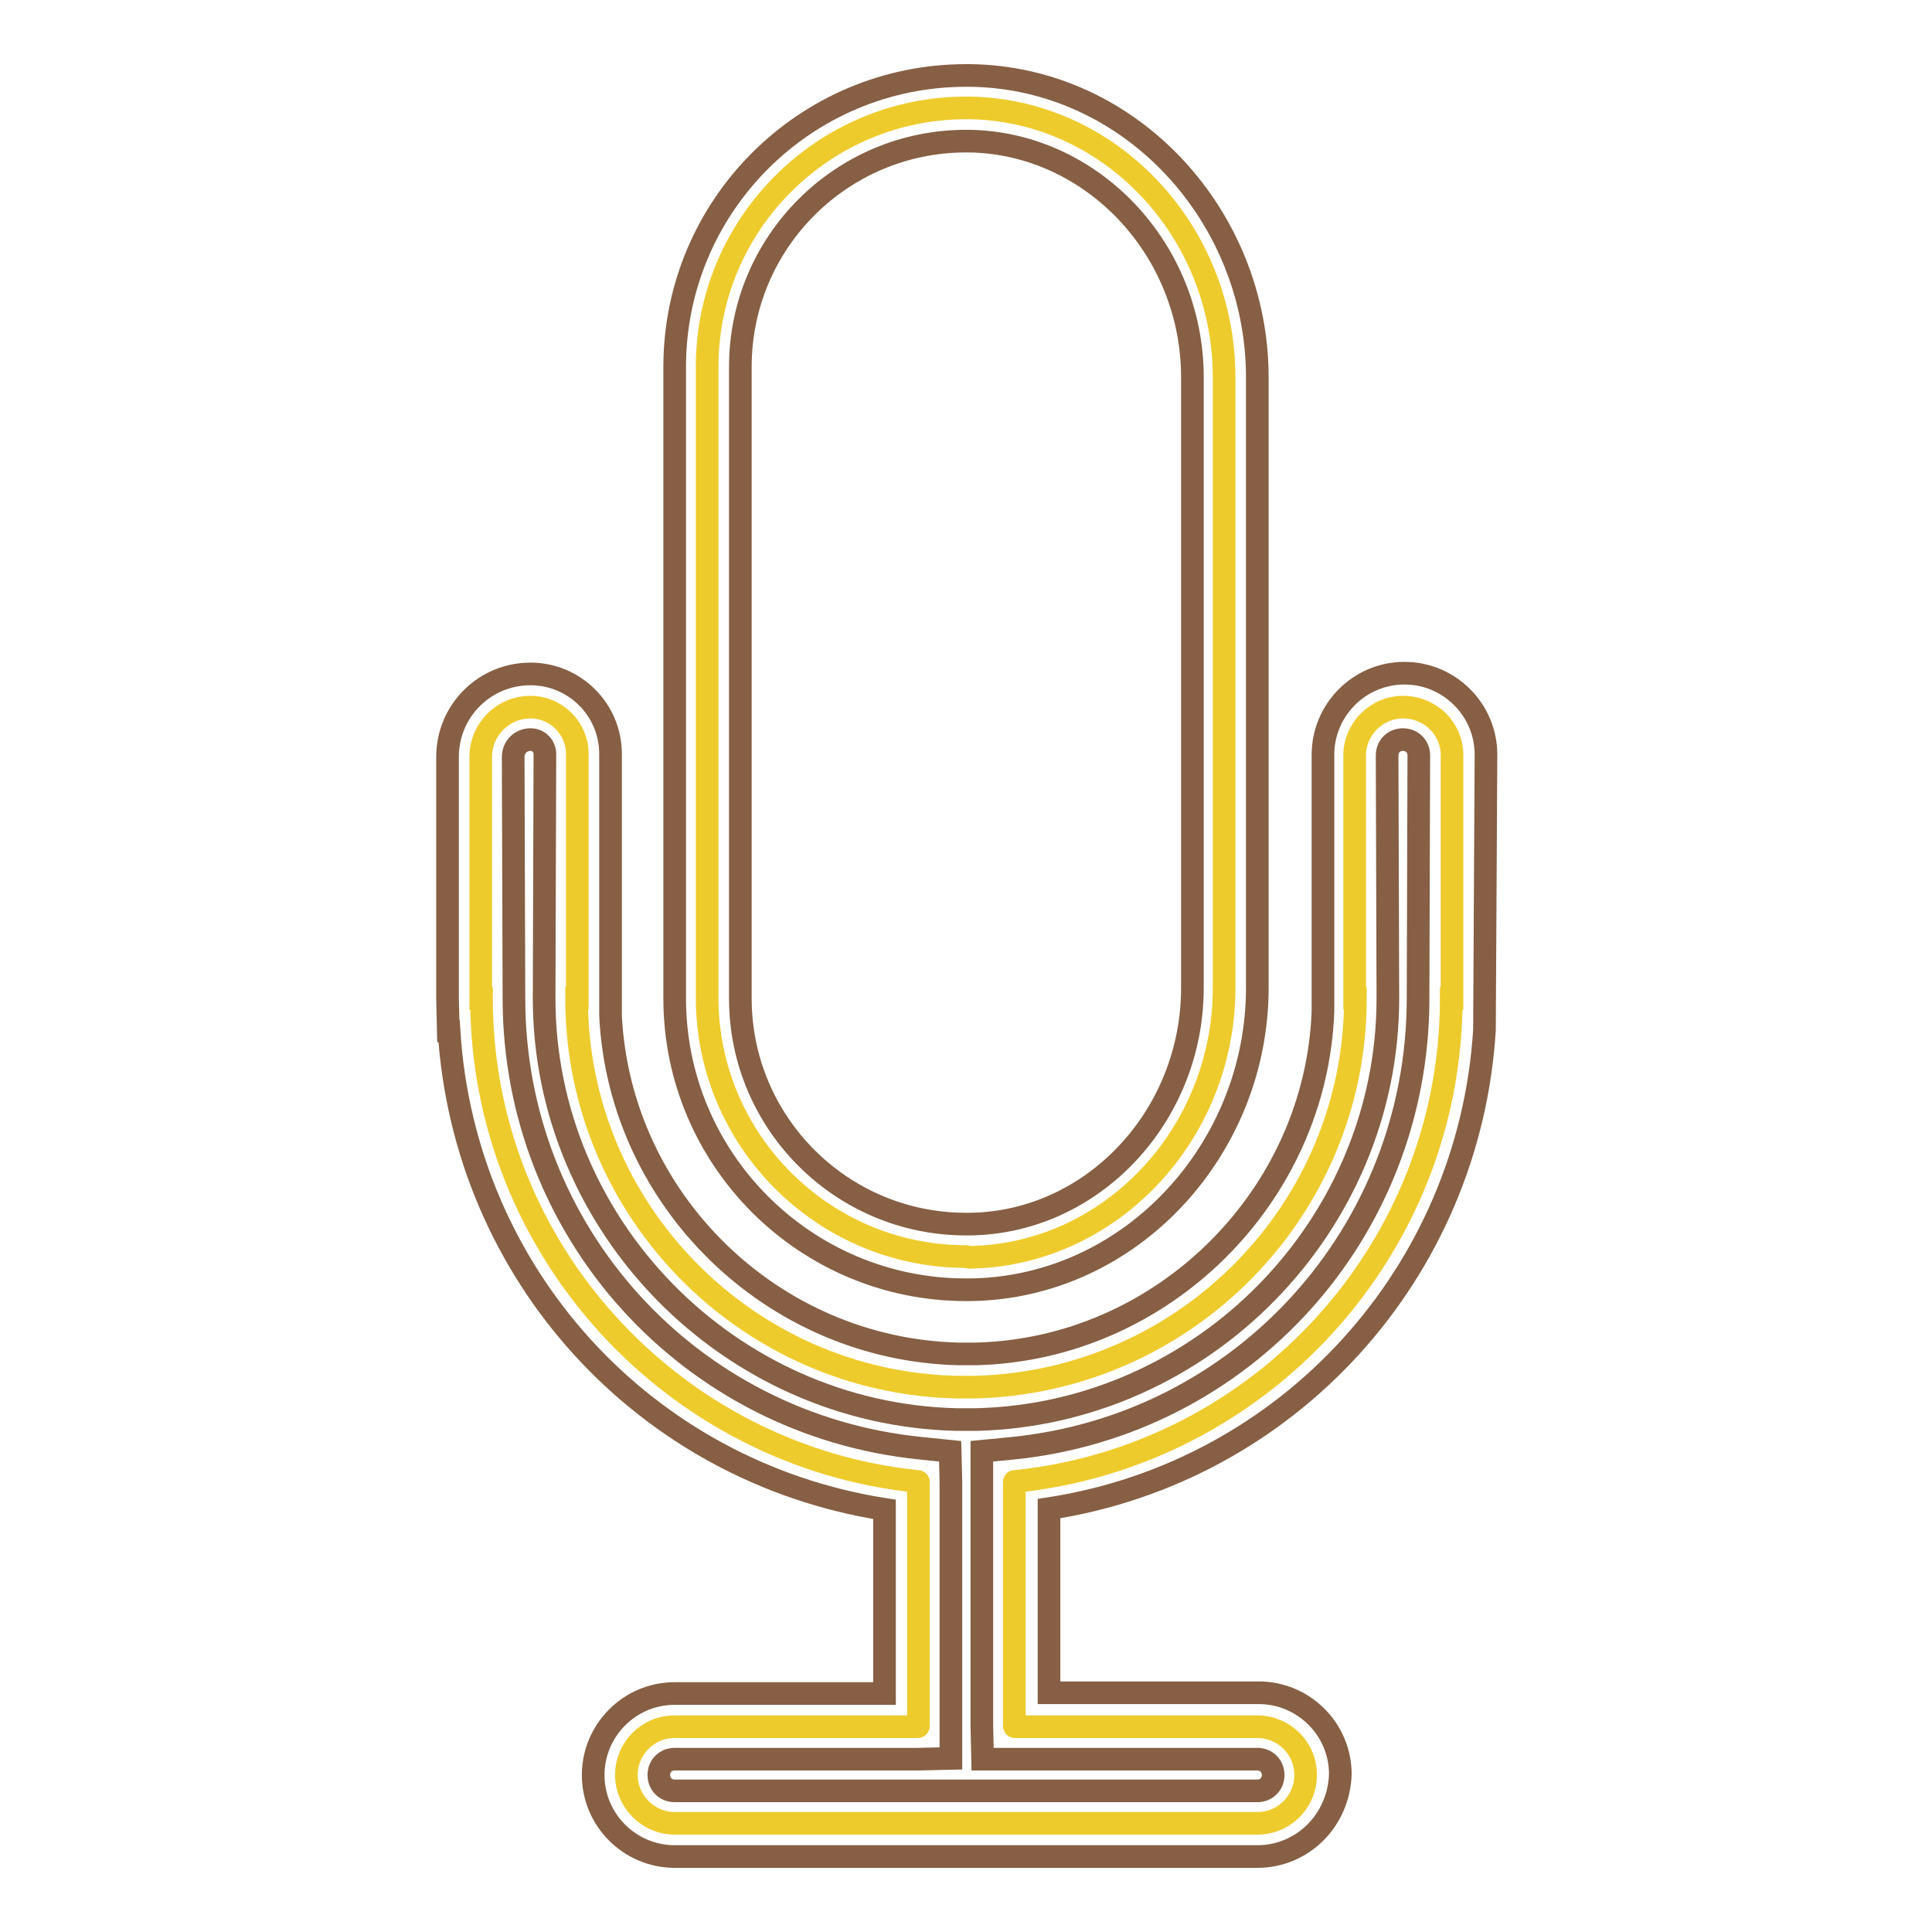 <?xml version="1.0" encoding="utf-8"?>
<!-- Svg Vector Icons : http://www.onlinewebfonts.com/icon -->
<!DOCTYPE svg PUBLIC "-//W3C//DTD SVG 1.1//EN" "http://www.w3.org/Graphics/SVG/1.1/DTD/svg11.dtd">
<svg version="1.1" xmlns="http://www.w3.org/2000/svg" xmlns:xlink="http://www.w3.org/1999/xlink" x="0px" y="0px" viewBox="0 0 256 256" enable-background="new 0 0 256 256" xml:space="preserve">
<g> <path stroke-width="3" fill-opacity="0" stroke="#eecb2c"  d="M128,166.5c-18.9,0-34.3-15.4-34.3-34.3V48.6c0-18.9,15.4-34.3,34.3-34.3l0.5,0 c18.6,0.3,33.7,16.3,33.7,35.7v80.9c0,19.4-15.1,35.4-33.7,35.7L128,166.5z"/> <path stroke-width="3" fill-opacity="0" stroke="#865f44"  d="M128,18.7l0.5,0c16.2,0.3,29.5,14.3,29.5,31.3v80.9c0,17-13.2,31.1-29.5,31.3l-0.5,0 c-16.5,0-29.9-13.4-29.9-29.9V48.6C98.1,32.1,111.5,18.7,128,18.7 M128,10c-21.3,0-38.6,17.3-38.6,38.6v83.7 c0,21.3,17.3,38.6,38.6,38.6c0.2,0,0.4,0,0.6,0c21.3-0.3,38-18.7,38-40V50c0-21.3-16.7-39.7-38-40C128.4,10,128.2,10,128,10z"/> <path stroke-width="3" fill-opacity="0" stroke="#eecb2c"  d="M185.9,93.7c-3.5,0-6.4,2.9-6.4,6.4v32.2h0.1c0,28-22.5,50.8-50.4,51.5h-2.4c-27.9-0.6-50.4-23.5-50.4-51.5 h0.1V99.9c0-3.4-2.8-6.2-6.2-6.2c-3.7,0-6.6,3-6.6,6.6v32h0.1c0,33.2,25.4,60.7,57.8,64c0.1,0,0.1,0.1,0.1,0.1v32.3 c0,0.1-0.1,0.1-0.1,0.1H89.4c-3.6,0-6.4,2.9-6.4,6.4c0,3.5,2.9,6.4,6.4,6.4h77.2c3.6,0,6.4-2.9,6.4-6.4c0-3.6-2.9-6.4-6.4-6.4 h-32.1c-0.1,0-0.1-0.1-0.1-0.1v-32.3c0-0.1,0-0.1,0.1-0.1c32.4-3.3,57.8-30.7,57.8-64h0.1v-32.2C192.4,96.5,189.5,93.7,185.9,93.7 L185.9,93.7L185.9,93.7z"/> <path stroke-width="3" fill-opacity="0" stroke="#865f44"  d="M166.6,246H89.4c-5.9,0-10.8-4.8-10.8-10.8c0-5.9,4.8-10.8,10.8-10.8h27.8V200c-31.9-5-55.7-31.3-57.7-63.4 h-0.1l-0.1-4.3v-32c0-6.1,4.9-11,11-11c5.8,0,10.6,4.7,10.6,10.6v34.7c1.2,24.4,21.4,44.2,46.1,44.8l2.3,0 c24.7-0.6,45.1-20.8,46-45.4l0-1.8v-32.2c0-5.9,4.8-10.8,10.8-10.8c5.9,0,10.8,4.8,10.8,10.8l-0.2,36.5 c-2,32.1-25.9,58.5-57.7,63.4v24.4h27.8c5.9,0,10.8,4.8,10.8,10.8C177.4,241.2,172.6,246,166.6,246z M89.4,233.1 c-1.2,0-2.1,0.9-2.1,2.1c0,1.2,0.9,2.1,2.1,2.1h77.2c1.2,0,2.1-0.9,2.1-2.1c0-1.2-0.9-2.1-2.1-2.1h-36.4l-0.1-4.4v-36.4l4.1-0.4 c30.6-3.1,53.7-28.7,53.7-59.6l0.1-32.2c0-1.2-0.9-2.1-2.1-2.1c-1.2,0-2.1,0.9-2.1,2.1l0.1,32.2c0,30.1-24.5,55.1-54.6,55.8l-2.5,0 c-30.2-0.7-54.7-25.7-54.7-55.8l0.1-32.4c0-1-0.8-1.9-1.9-1.9c-1.3,0-2.3,1-2.3,2.3l0.1,32c0,30.9,23.2,56.5,53.9,59.6l3.9,0.4 l0.1,4V233l-4.4,0.1H89.4L89.4,233.1z"/></g>
</svg>